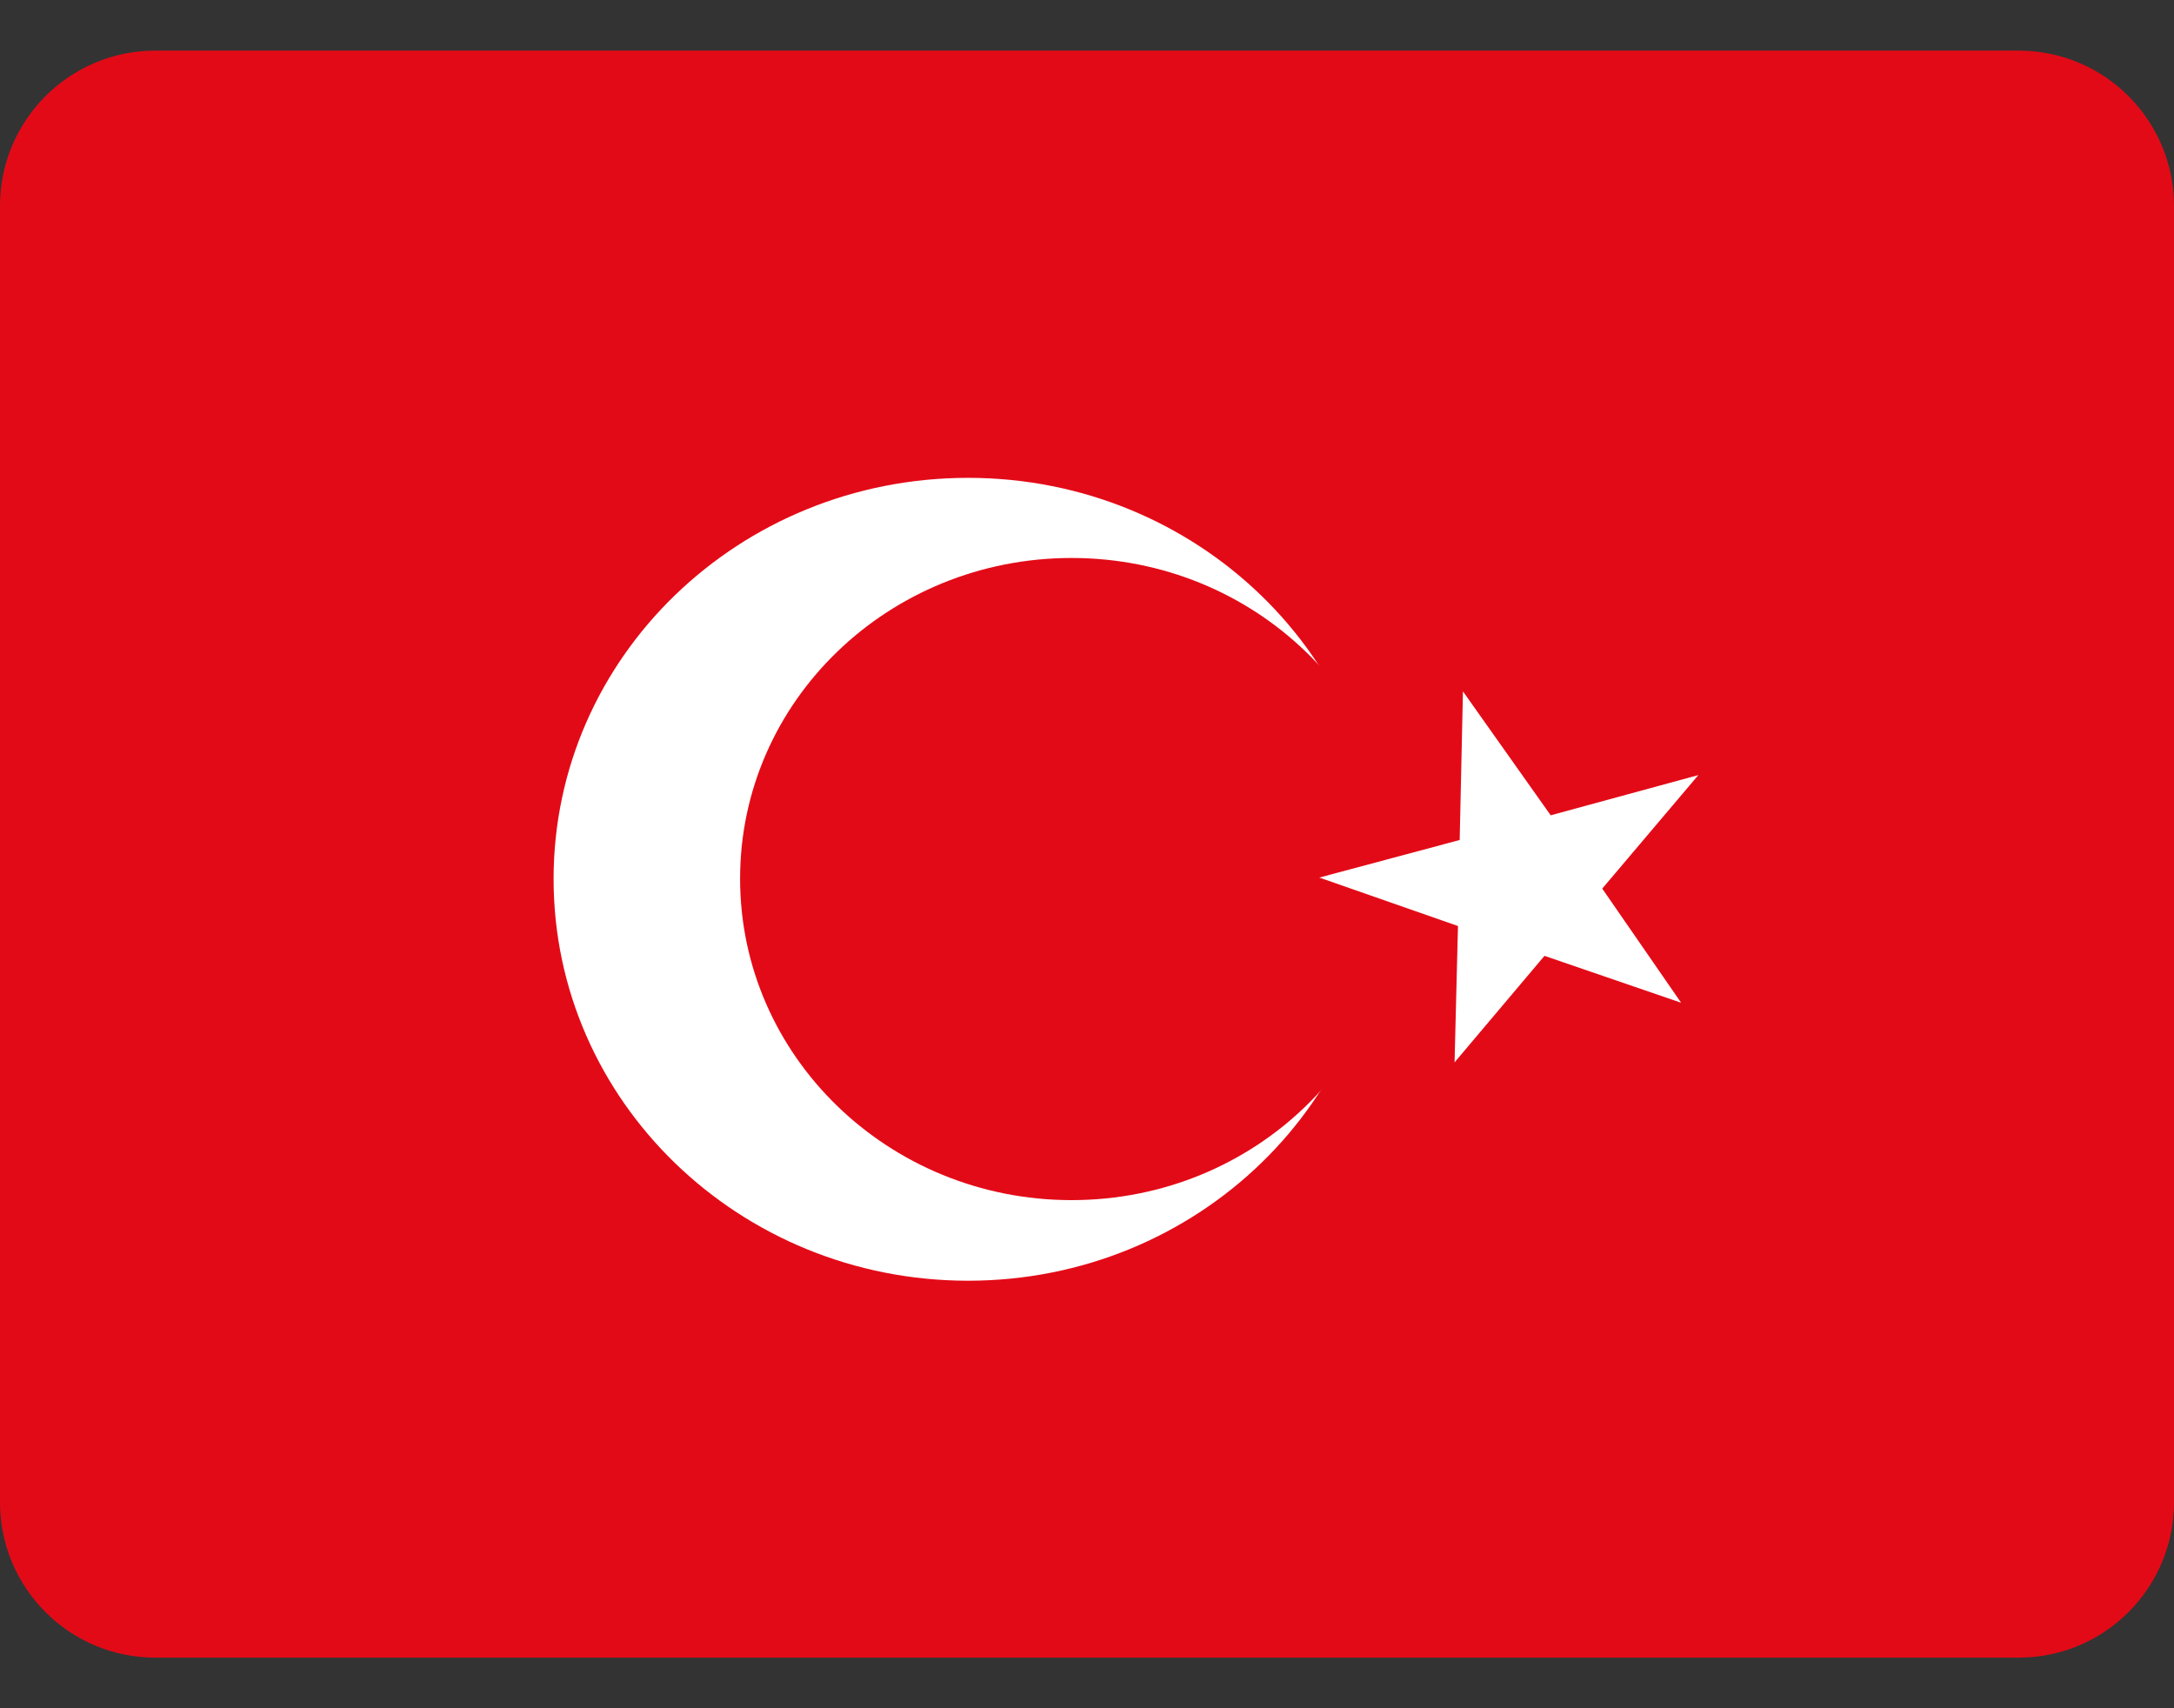 <svg width="14" height="11" viewBox="0 0 14 11" fill="none" xmlns="http://www.w3.org/2000/svg">
<rect x="0" y="0" width="14" height="11" fill="#333333" stroke="none"/>
<path fill-rule="evenodd" clip-rule="evenodd" d="M0 1.326C0 0.774 0.448 0.326 1 0.326H13C13.552 0.326 14 0.774 14 1.326V9.674C14 10.226 13.552 10.674 13 10.674H1C0.448 10.674 0 10.226 0 9.674V1.326Z" fill="#E30A17"/>
<path fill-rule="evenodd" clip-rule="evenodd" d="M8.903 5.662C8.903 7.089 7.709 8.247 6.234 8.247C4.76 8.247 3.565 7.089 3.565 5.66C3.565 4.231 4.76 3.077 6.234 3.077C7.709 3.077 8.903 4.235 8.903 5.662Z" fill="white"/>
<path fill-rule="evenodd" clip-rule="evenodd" d="M9.033 5.66C9.033 6.803 8.08 7.728 6.901 7.728C5.722 7.728 4.766 6.801 4.766 5.658C4.766 4.515 5.722 3.593 6.901 3.593C8.08 3.593 9.036 4.518 9.036 5.66H9.033Z" fill="#E30A17"/>
<path fill-rule="evenodd" clip-rule="evenodd" d="M9.421 4.454L9.4 5.409L8.496 5.651L9.389 5.963L9.367 6.841L9.946 6.155L10.826 6.457L10.318 5.722L10.937 4.991L9.986 5.25L9.421 4.452V4.454Z" fill="white"/>
</svg>
